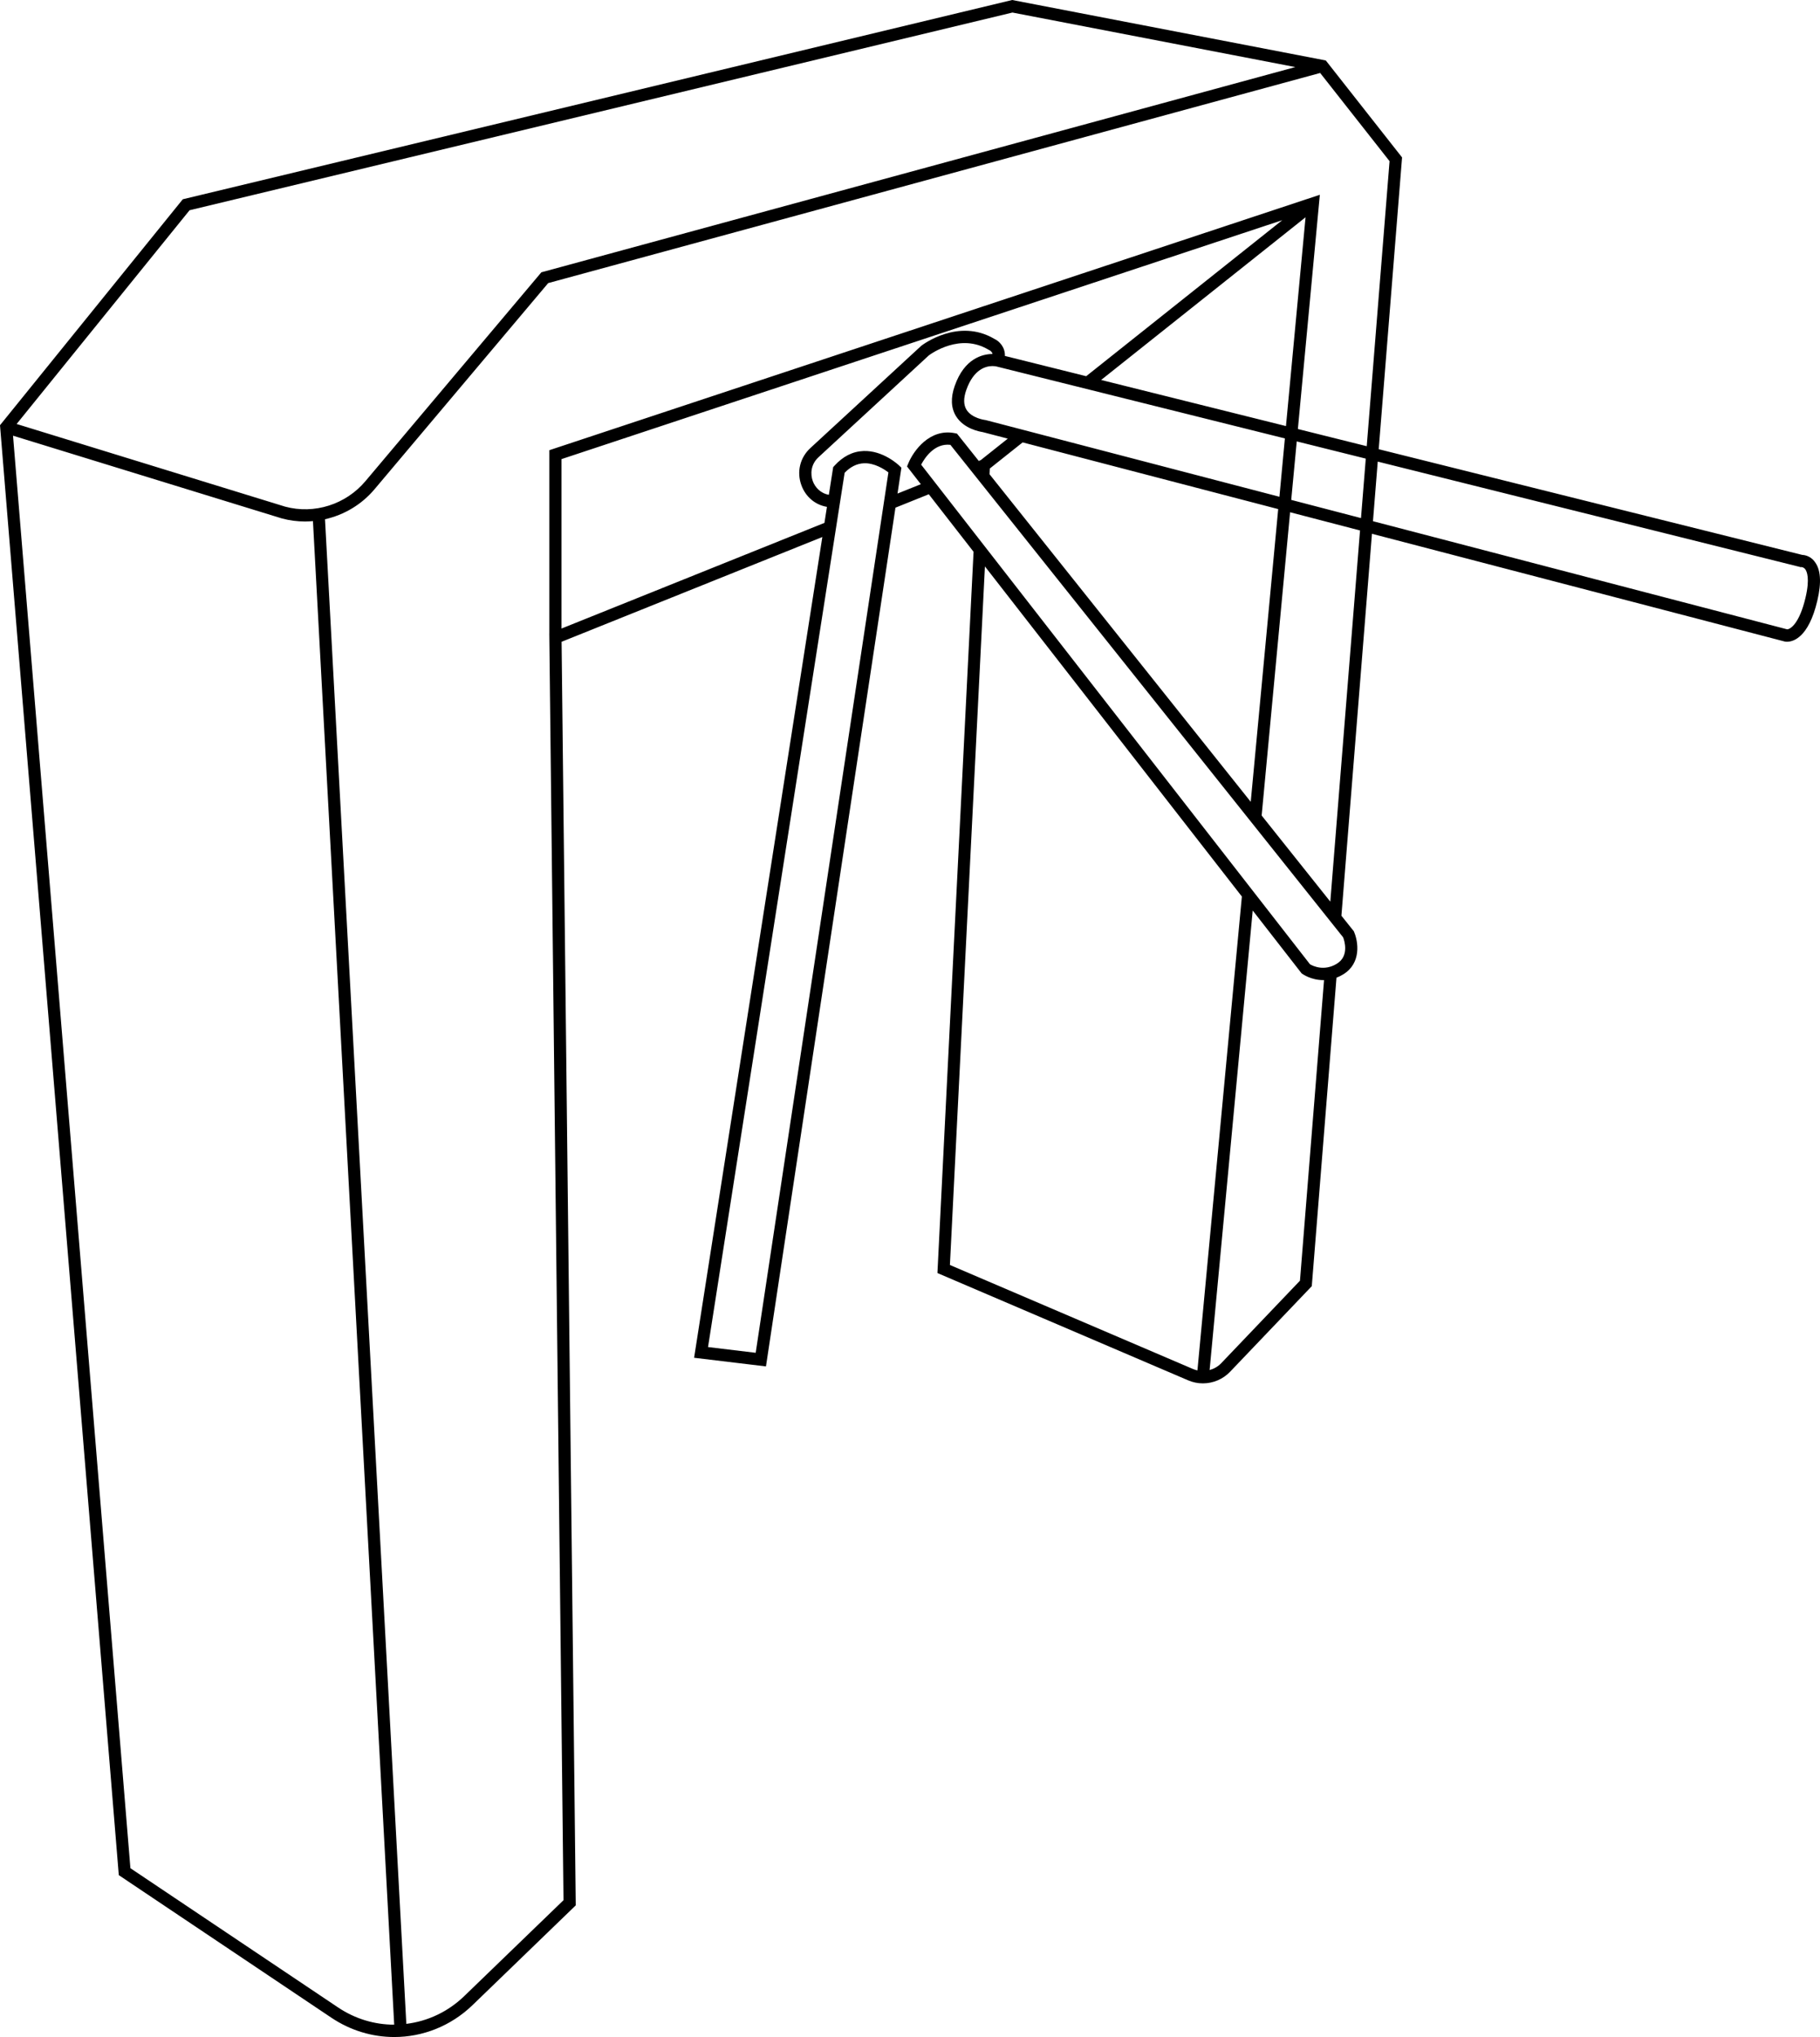 <svg width="101" height="113" viewBox="0 0 101 113" fill="none" xmlns="http://www.w3.org/2000/svg">
<path d="M100.684 31.126C100.439 30.833 100.136 30.786 100.001 30.779L76.511 24.919L77.807 8.733L73.574 3.354L56.171 0L10.253 11.028L10.143 11.055L0 23.588L6.579 103.857L6.593 104.02L18.386 111.927C19.459 112.646 20.672 113 21.878 113C23.452 113 25.015 112.399 26.23 111.224L31.951 105.696L31.165 35.602L45.635 29.79L38.519 75.32L42.507 75.799L49.693 28.162L51.543 27.418L54.027 30.609L52.022 70.62L65.944 76.575C66.204 76.686 66.478 76.74 66.752 76.74C67.309 76.74 67.861 76.516 68.261 76.098L72.797 71.347L74.167 54.236C74.293 54.188 74.421 54.125 74.551 54.045C75.555 53.424 75.377 52.238 75.144 51.696L75.126 51.655L74.441 50.798L76.136 29.611L99.056 35.591C99.074 35.596 99.114 35.6 99.17 35.6C99.494 35.6 100.363 35.396 100.852 33.321C101.095 32.294 101.039 31.557 100.684 31.135V31.126ZM10.518 11.663L56.185 0.696L71.883 3.721L30.144 15.078L30.043 15.105L20.284 26.686C19.195 27.985 17.441 28.541 15.824 28.105L0.923 23.52L10.518 11.665V11.663ZM7.237 103.635L0.723 24.169L15.642 28.759C16.069 28.874 16.502 28.929 16.933 28.929C17.079 28.929 17.223 28.919 17.367 28.908L21.876 112.315C20.8 112.315 19.715 112 18.759 111.358L7.237 103.635ZM31.273 105.408L25.763 110.73C24.851 111.61 23.721 112.127 22.549 112.27L18.036 28.804C19.096 28.566 20.077 27.988 20.8 27.121L30.422 15.704L73.262 4.048L77.113 8.941L75.846 24.752L72.025 23.799L73.244 10.805L30.485 24.974V35.138H30.483L31.271 105.406L31.273 105.408ZM54.914 26.309L54.929 25.99L56.751 24.541L70.933 28.241L69.409 44.48L54.914 26.309ZM54.687 23.302L54.642 23.294C54.642 23.294 53.923 23.201 53.634 22.727C53.468 22.454 53.463 22.087 53.625 21.631C54.033 20.473 54.718 20.307 55.078 20.307C55.192 20.307 55.273 20.323 55.3 20.33L71.304 24.321L71.001 27.557L54.689 23.3L54.687 23.302ZM61.107 21.078L72.451 12.053L71.364 23.636L61.107 21.078ZM71.962 24.486L75.793 25.441L75.528 28.74L71.656 27.731L71.962 24.486ZM31.161 34.87V25.468L71.158 12.214L60.278 20.869L55.767 19.745C55.781 19.257 55.459 18.926 55.181 18.799C53.191 17.622 51.211 19.116 51.128 19.18L44.968 24.858C44.394 25.389 44.203 26.178 44.474 26.919C44.71 27.566 45.242 28.008 45.891 28.117L45.752 29.006L31.159 34.868L31.161 34.87ZM41.937 75.044L39.292 74.726L46.873 26.226C47.196 25.892 47.555 25.715 47.941 25.699C48.525 25.674 49.066 26.024 49.302 26.207L41.937 75.044ZM49.807 27.38L50.023 25.944L49.895 25.822C49.859 25.788 49.001 24.978 47.919 25.019C47.317 25.042 46.774 25.319 46.304 25.84L46.237 25.915L45.997 27.448C45.519 27.364 45.224 27.015 45.105 26.688C44.968 26.314 44.982 25.77 45.422 25.364L51.545 19.715C51.707 19.595 53.301 18.466 54.853 19.398L54.891 19.418C54.961 19.45 55.051 19.515 55.08 19.636C54.53 19.64 53.519 19.876 52.983 21.404C52.749 22.067 52.774 22.634 53.057 23.092C53.486 23.785 54.364 23.944 54.532 23.969L55.926 24.332L54.426 25.525L54.316 25.57L53.108 24.055L52.989 24.03C51.604 23.752 50.699 24.997 50.411 25.693L50.335 25.876L51.101 26.86L49.801 27.382L49.807 27.38ZM52.715 70.175L54.658 31.421L68.917 49.734L66.451 76.021C66.368 76.003 66.285 75.978 66.206 75.944L52.72 70.175H52.715ZM72.141 71.044L67.772 75.62C67.592 75.808 67.367 75.933 67.127 76.001L69.519 50.51L72.202 53.957L72.233 53.995L72.274 54.025C72.303 54.045 72.77 54.37 73.428 54.37C73.444 54.37 73.462 54.37 73.477 54.37L72.141 71.046V71.044ZM74.196 53.456C73.482 53.898 72.851 53.583 72.696 53.49L51.119 25.776C51.316 25.402 51.858 24.572 52.742 24.677L74.537 51.998C74.611 52.19 74.879 53.034 74.194 53.456H74.196ZM73.825 50.018L70.015 45.24L71.593 28.416L75.474 29.427L73.825 50.016V50.018ZM100.197 33.153C99.858 34.591 99.357 34.906 99.177 34.911L76.192 28.913L76.457 25.607L99.878 31.448L99.918 31.462L99.97 31.457C99.981 31.457 100.089 31.462 100.179 31.575C100.268 31.691 100.45 32.076 100.197 33.153Z" fill="black"/>
</svg>
